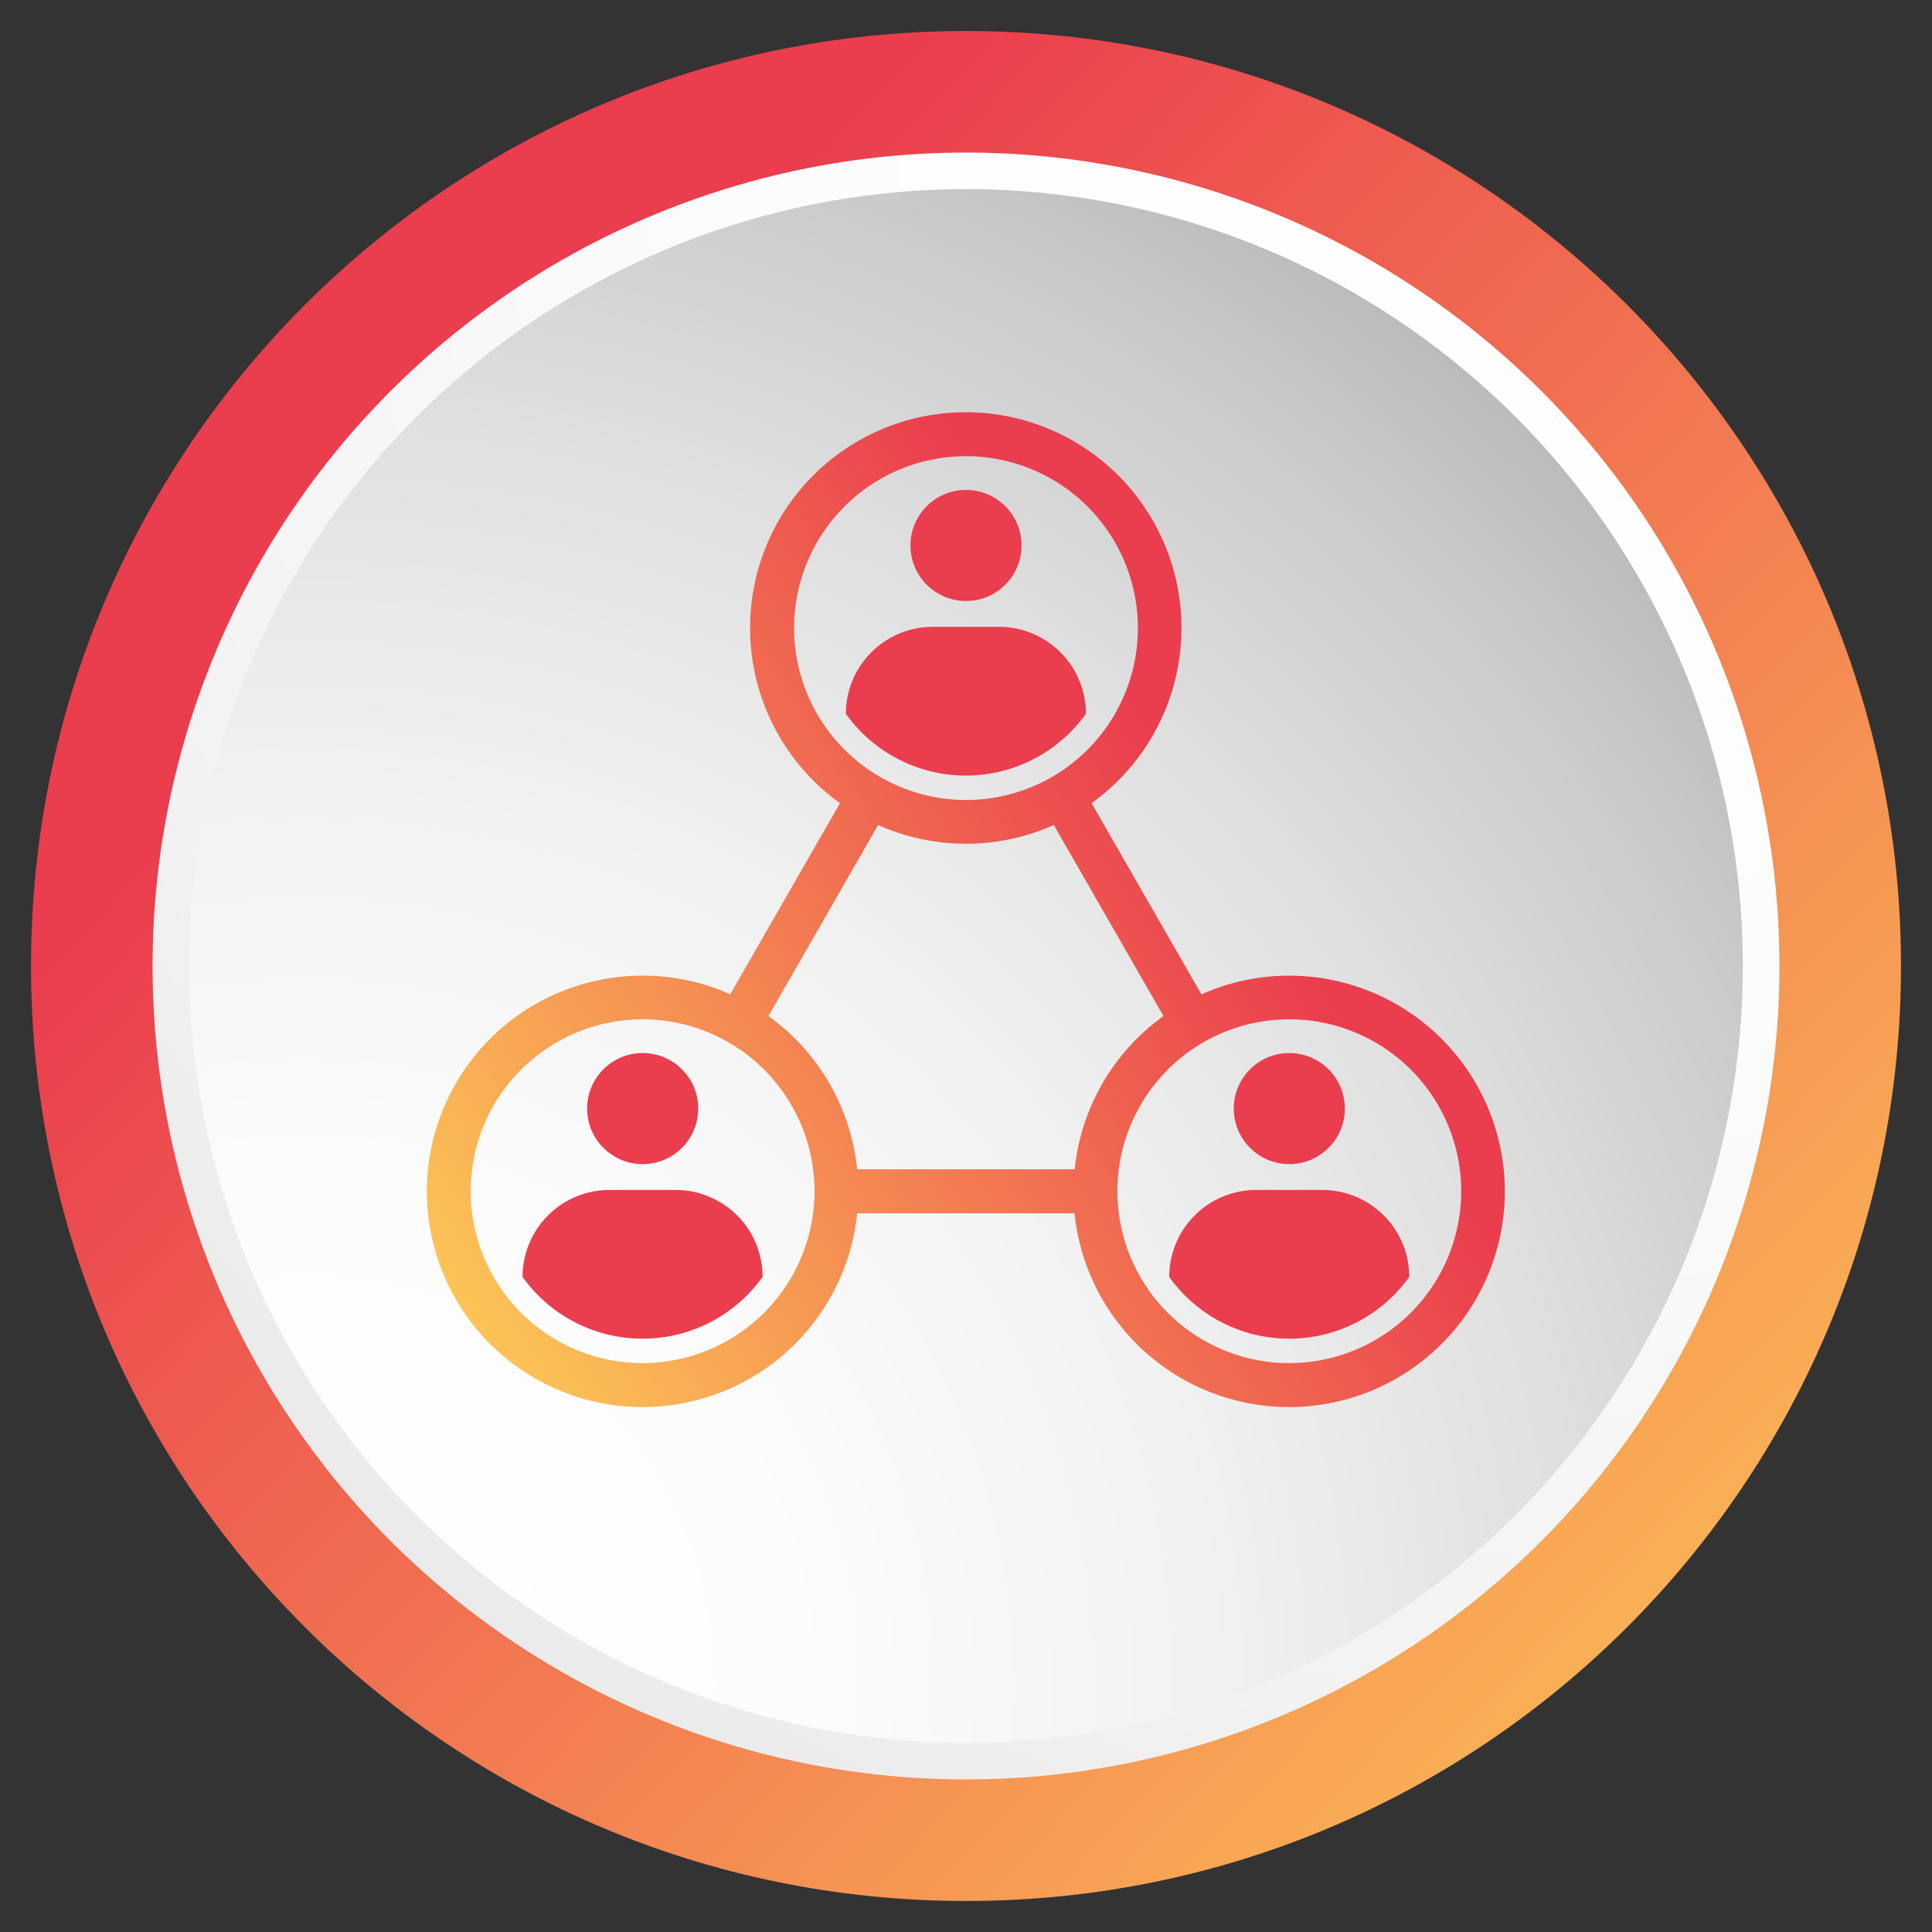 <svg id="Layer_1" data-name="Layer 1" xmlns="http://www.w3.org/2000/svg" xmlns:xlink="http://www.w3.org/1999/xlink" viewBox="0 0 400 400"><rect x="0" y="0" width="400" height="400" fill="#333333" stroke="none"/><defs><style>.cls-1{fill:url(#linear-gradient);}.cls-2{fill:url(#radial-gradient);}.cls-3{fill:url(#radial-gradient-2);}.cls-4{fill:url(#linear-gradient-2);}.cls-5{fill:#ea3d4e;}</style><linearGradient id="linear-gradient" x1="386.47" y1="376.58" x2="97.71" y2="103.14" gradientUnits="userSpaceOnUse"><stop offset="0" stop-color="#fcc556"/><stop offset="1" stop-color="#ea3d4e"/></linearGradient><radialGradient id="radial-gradient" cx="336.57" cy="32.94" r="694.51" gradientUnits="userSpaceOnUse"><stop offset="0" stop-color="#fff"/><stop offset="0.26" stop-color="#fcfcfc"/><stop offset="0.47" stop-color="#f2f2f2"/><stop offset="0.67" stop-color="#e0e0e1"/><stop offset="0.85" stop-color="#c9c9c9"/><stop offset="1" stop-color="#afafb0"/></radialGradient><radialGradient id="radial-gradient-2" cx="63.43" cy="348.83" r="390" xlink:href="#radial-gradient"/><linearGradient id="linear-gradient-2" x1="97.58" y1="277.84" x2="254.77" y2="174.3" xlink:href="#linear-gradient"/></defs><title>Find &amp;amp; Connect icon</title><path class="cls-1" d="M393.58,200c0,106.92-86.67,193.58-193.58,193.58S6.42,306.91,6.42,200,93.08,6.42,200,6.42,393.58,93.09,393.58,200Z"/><path class="cls-2" d="M368.41,200A168.41,168.41,0,1,1,200,31.59,168.41,168.41,0,0,1,368.41,200Z"/><circle class="cls-3" cx="200" cy="200" r="160.84"/><path class="cls-4" d="M266.94,202a44.15,44.15,0,0,0-18.19,3.88L226,166.29a44.66,44.66,0,1,0-52.09,0l-22.72,39.56A44.15,44.15,0,0,0,133.05,202a44.66,44.66,0,1,0,44.42,49.2h45A44.66,44.66,0,1,0,266.94,202ZM164.41,130A35.59,35.59,0,1,1,200,165.63,35.63,35.63,0,0,1,164.41,130ZM133.05,282.22a35.59,35.59,0,1,1,35.59-35.59A35.63,35.63,0,0,1,133.05,282.22Zm44.42-40.13a44.53,44.53,0,0,0-18.37-31.72l22.71-39.56a44.56,44.56,0,0,0,36.37,0l22.71,39.56a44.53,44.53,0,0,0-18.38,31.72Zm89.47,40.13a35.59,35.59,0,1,1,35.59-35.59A35.63,35.63,0,0,1,266.94,282.22Z"/><circle class="cls-5" cx="266.94" cy="229.52" r="11.5"/><path class="cls-5" d="M266.94,277.16a30.51,30.51,0,0,0,24.83-12.79h0a18,18,0,0,0-18-18H260.08a18,18,0,0,0-18,18h0A30.51,30.51,0,0,0,266.94,277.16Z"/><circle class="cls-5" cx="133.06" cy="229.52" r="11.5"/><path class="cls-5" d="M133.06,277.16a30.51,30.51,0,0,0,24.83-12.79h0a18,18,0,0,0-18-18H126.19a18,18,0,0,0-18,18h0A30.51,30.51,0,0,0,133.06,277.16Z"/><circle class="cls-5" cx="200" cy="112.93" r="11.5"/><path class="cls-5" d="M200,160.57a30.51,30.51,0,0,0,24.83-12.79h0a18,18,0,0,0-18-18H193.13a18,18,0,0,0-18,18h0A30.51,30.51,0,0,0,200,160.57Z"/></svg>